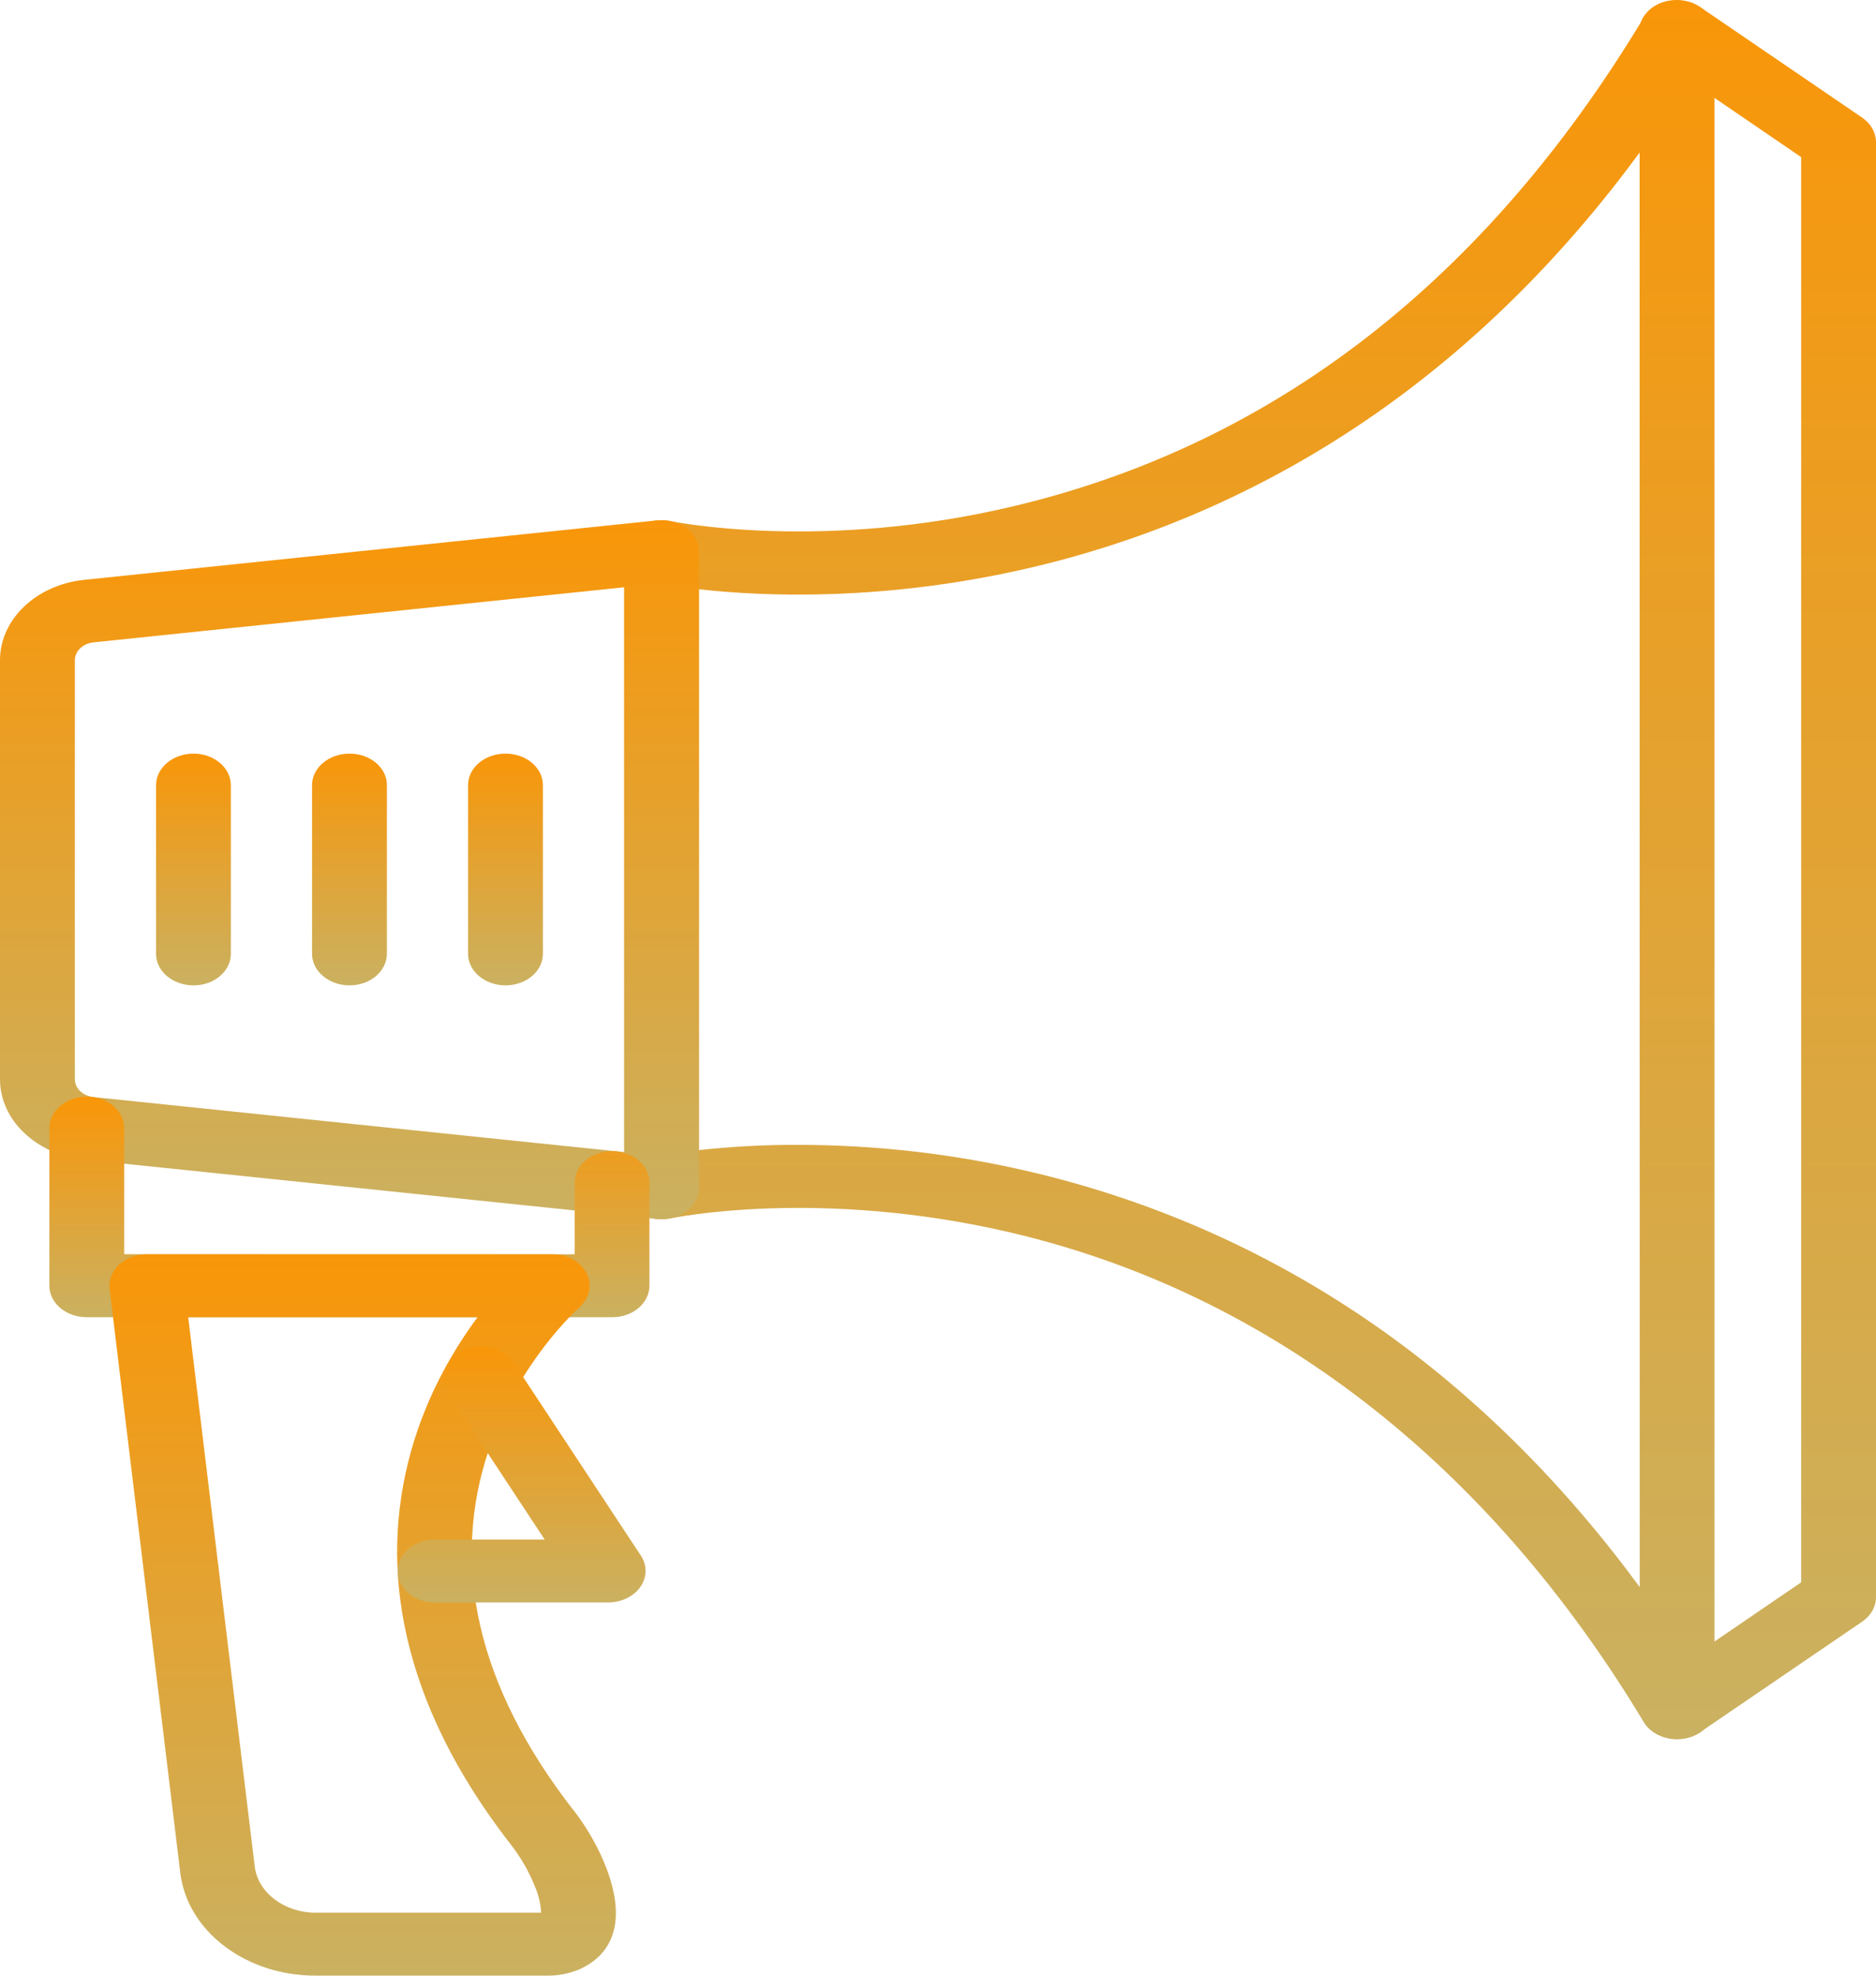 <svg width="38" height="40" viewBox="0 0 38 40" fill="none" xmlns="http://www.w3.org/2000/svg">
<path d="M33.969 35.212C33.683 35.212 33.423 35.076 33.294 34.863C30.134 29.612 25.707 26.186 20.493 24.959C16.586 24.039 13.62 24.66 13.588 24.667V24.665C13.362 24.715 13.121 24.672 12.935 24.551C12.752 24.432 12.644 24.245 12.644 24.048V11.169C12.644 10.972 12.752 10.786 12.938 10.665C13.121 10.544 13.362 10.504 13.588 10.552C13.618 10.557 16.652 11.181 20.568 10.24C25.824 8.982 30.104 5.657 33.294 0.358C33.453 0.094 33.804 -0.043 34.146 0.025C34.487 0.094 34.728 0.351 34.728 0.646V34.575C34.728 34.744 34.647 34.906 34.506 35.025C34.364 35.144 34.172 35.212 33.969 35.212ZM16.174 23.179C17.772 23.181 19.361 23.366 20.9 23.731C23.412 24.324 25.758 25.372 27.879 26.852C29.866 28.24 31.654 30.01 33.214 32.132L33.212 3.089C31.652 5.211 29.864 6.98 27.877 8.368C25.758 9.847 23.41 10.898 20.901 11.487C17.924 12.187 15.444 12.075 14.157 11.93V23.286V23.285C14.827 23.212 15.499 23.176 16.174 23.179Z" fill="url(#paint0_linear_1074_78)"/>
<path d="M33.971 35.21C33.65 35.21 33.366 35.039 33.258 34.787C33.151 34.532 33.246 34.249 33.493 34.078L36.484 32.036V3.181L33.493 1.139C33.333 1.034 33.231 0.879 33.208 0.708C33.184 0.539 33.244 0.368 33.373 0.236C33.499 0.103 33.685 0.019 33.889 0.003C34.089 -0.014 34.292 0.039 34.447 0.149L37.719 2.381C37.896 2.502 38 2.685 38 2.877V32.338C38 32.53 37.896 32.712 37.719 32.833L34.447 35.064V35.066C34.313 35.158 34.144 35.21 33.971 35.21Z" fill="url(#paint1_linear_1074_78)"/>
<path d="M13.4 24.685C13.369 24.685 13.339 24.683 13.307 24.68L1.71 23.477V23.479C0.734 23.377 0 22.678 0 21.851V13.367C0 12.537 0.734 11.84 1.71 11.739L13.307 10.536C13.523 10.514 13.739 10.571 13.901 10.692C14.064 10.813 14.157 10.986 14.157 11.169V24.048C14.157 24.217 14.079 24.379 13.935 24.498C13.793 24.617 13.601 24.685 13.4 24.685ZM12.643 11.89L1.897 13.005C1.679 13.027 1.516 13.183 1.516 13.367V21.851C1.516 22.034 1.679 22.189 1.897 22.212L12.643 23.326V11.89Z" fill="url(#paint2_linear_1074_78)"/>
<path d="M12.399 26.669H1.759C1.341 26.669 1 26.385 1 26.032V22.84C1 22.488 1.341 22.203 1.759 22.203C2.178 22.203 2.516 22.488 2.516 22.84V25.393L11.64 25.395V23.943C11.64 23.591 11.98 23.305 12.398 23.305C12.817 23.305 13.155 23.591 13.155 23.943V26.032C13.155 26.201 13.075 26.363 12.933 26.483C12.792 26.604 12.599 26.669 12.399 26.669Z" fill="url(#paint3_linear_1074_78)"/>
<path d="M11.086 39.999H6.397C4.981 40.003 3.791 39.099 3.651 37.912L2.22 26.096C2.199 25.916 2.269 25.738 2.412 25.605C2.556 25.471 2.759 25.395 2.975 25.395H11.185C11.49 25.393 11.764 25.548 11.883 25.782C12.001 26.019 11.94 26.291 11.729 26.476C11.705 26.498 10.515 27.558 9.911 29.323C9.105 31.681 9.672 34.138 11.597 36.626H11.6C11.887 36.994 12.117 37.395 12.28 37.814C12.811 39.2 12.139 39.709 11.69 39.891V39.889C11.5 39.964 11.295 40.001 11.086 39.999ZM3.812 26.668L5.159 37.782V37.784C5.222 38.318 5.759 38.725 6.397 38.725H10.961C10.951 38.547 10.911 38.371 10.839 38.204C10.716 37.892 10.545 37.595 10.329 37.321C9.128 35.773 8.395 34.193 8.143 32.629C7.938 31.381 8.053 30.111 8.477 28.903C8.754 28.116 9.158 27.364 9.674 26.668L3.812 26.668Z" fill="url(#paint4_linear_1074_78)"/>
<path d="M10.24 19.95C9.821 19.95 9.481 19.663 9.481 19.311V15.895C9.481 15.543 9.821 15.258 10.24 15.258C10.658 15.258 10.997 15.543 10.997 15.895V19.311C10.997 19.48 10.918 19.644 10.775 19.763C10.633 19.882 10.441 19.95 10.24 19.95Z" fill="url(#paint5_linear_1074_78)"/>
<path d="M7.08 19.95C6.662 19.95 6.321 19.663 6.321 19.311V15.895C6.321 15.543 6.662 15.258 7.08 15.258C7.499 15.258 7.837 15.543 7.837 15.895V19.311C7.837 19.48 7.756 19.642 7.615 19.763C7.473 19.882 7.281 19.95 7.08 19.95Z" fill="url(#paint6_linear_1074_78)"/>
<path d="M3.92 19.95C3.501 19.95 3.161 19.665 3.161 19.313V15.897C3.161 15.544 3.501 15.258 3.92 15.258C4.336 15.258 4.676 15.544 4.676 15.897V19.313C4.676 19.482 4.596 19.644 4.454 19.763C4.313 19.884 4.12 19.95 3.92 19.95Z" fill="url(#paint7_linear_1074_78)"/>
<path d="M12.318 32.444H8.813C8.395 32.444 8.056 32.16 8.056 31.807C8.056 31.455 8.395 31.17 8.813 31.17H11.033L9.082 28.209H9.079C8.881 27.902 9.014 27.515 9.377 27.346C9.741 27.176 10.2 27.284 10.405 27.59L12.982 31.496C13.111 31.694 13.108 31.934 12.971 32.129C12.836 32.323 12.586 32.444 12.318 32.444Z" fill="url(#paint8_linear_1074_78)"/>
<defs>
<linearGradient id="paint0_linear_1074_78" x1="23.686" y1="0.008" x2="23.686" y2="35.212" gradientUnits="userSpaceOnUse">
<stop stop-color="#F99608"/>
<stop offset="1" stop-color="#CAB161"/>
</linearGradient>
<linearGradient id="paint1_linear_1074_78" x1="35.601" y1="0" x2="35.601" y2="35.21" gradientUnits="userSpaceOnUse">
<stop stop-color="#F99608"/>
<stop offset="1" stop-color="#CAB161"/>
</linearGradient>
<linearGradient id="paint2_linear_1074_78" x1="7.079" y1="10.531" x2="7.079" y2="24.685" gradientUnits="userSpaceOnUse">
<stop stop-color="#F99608"/>
<stop offset="1" stop-color="#CAB161"/>
</linearGradient>
<linearGradient id="paint3_linear_1074_78" x1="7.078" y1="22.203" x2="7.078" y2="26.669" gradientUnits="userSpaceOnUse">
<stop stop-color="#F99608"/>
<stop offset="1" stop-color="#CAB161"/>
</linearGradient>
<linearGradient id="paint4_linear_1074_78" x1="7.346" y1="25.395" x2="7.346" y2="39.999" gradientUnits="userSpaceOnUse">
<stop stop-color="#F99608"/>
<stop offset="1" stop-color="#CAB161"/>
</linearGradient>
<linearGradient id="paint5_linear_1074_78" x1="10.239" y1="15.258" x2="10.239" y2="19.95" gradientUnits="userSpaceOnUse">
<stop stop-color="#F99608"/>
<stop offset="1" stop-color="#CAB161"/>
</linearGradient>
<linearGradient id="paint6_linear_1074_78" x1="7.079" y1="15.258" x2="7.079" y2="19.95" gradientUnits="userSpaceOnUse">
<stop stop-color="#F99608"/>
<stop offset="1" stop-color="#CAB161"/>
</linearGradient>
<linearGradient id="paint7_linear_1074_78" x1="3.919" y1="15.258" x2="3.919" y2="19.95" gradientUnits="userSpaceOnUse">
<stop stop-color="#F99608"/>
<stop offset="1" stop-color="#CAB161"/>
</linearGradient>
<linearGradient id="paint8_linear_1074_78" x1="10.566" y1="27.266" x2="10.566" y2="32.444" gradientUnits="userSpaceOnUse">
<stop stop-color="#F99608"/>
<stop offset="1" stop-color="#CAB161"/>
</linearGradient>
</defs>
</svg>
